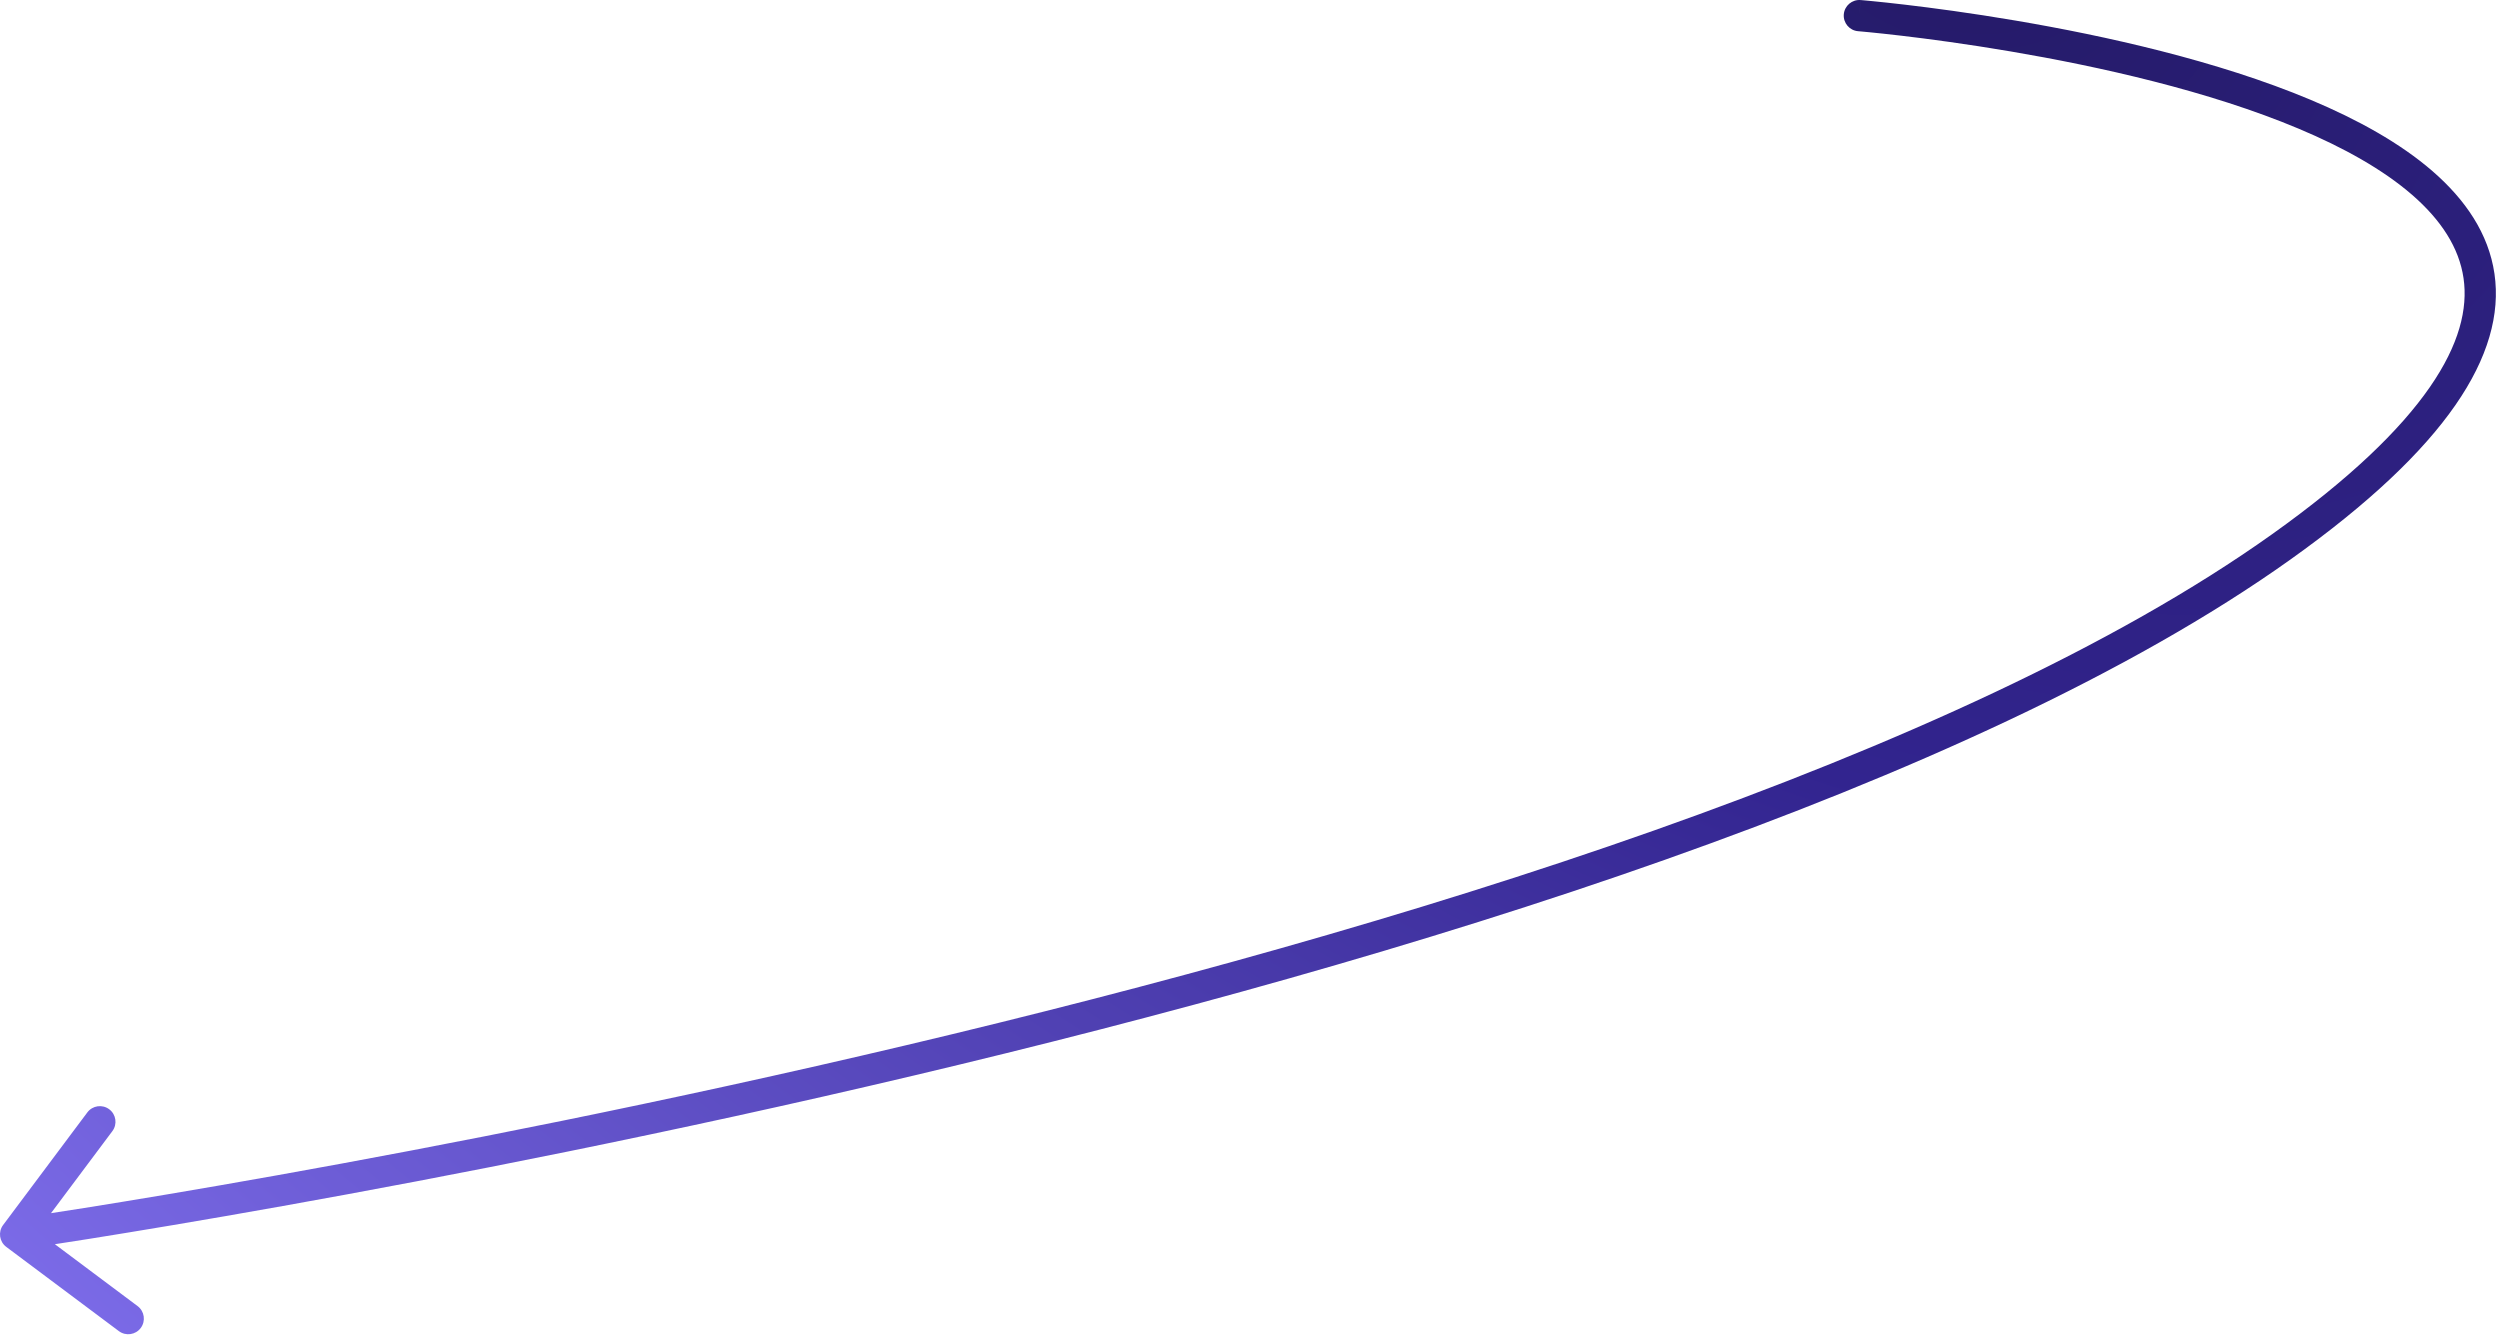 <svg width="160" height="86" viewBox="0 0 160 86" fill="none" xmlns="http://www.w3.org/2000/svg">
<path d="M118.918 1.997C118.368 1.952 117.958 1.469 118.003 0.918C118.049 0.368 118.531 -0.042 119.082 0.003L119 1L118.918 1.997ZM146 35L146.58 35.815L146 35ZM0.401 79.801C-0.041 79.47 -0.132 78.843 0.199 78.401L5.59 71.194C5.921 70.752 6.548 70.662 6.99 70.993C7.432 71.323 7.523 71.95 7.192 72.392L2.4 78.798L8.806 83.59C9.248 83.921 9.338 84.548 9.008 84.99C8.677 85.432 8.05 85.523 7.608 85.192L0.401 79.801ZM119 1C119.082 0.003 119.082 0.003 119.083 0.004C119.084 0.004 119.085 0.004 119.086 0.004C119.088 0.004 119.091 0.004 119.096 0.005C119.105 0.005 119.117 0.006 119.134 0.008C119.167 0.011 119.216 0.015 119.28 0.021C119.409 0.032 119.597 0.05 119.84 0.074C120.327 0.121 121.034 0.195 121.917 0.299C123.685 0.507 126.163 0.835 129.011 1.319C134.693 2.284 141.907 3.878 147.887 6.391C150.877 7.647 153.608 9.153 155.691 10.963C157.777 12.776 159.272 14.946 159.646 17.521C160.021 20.103 159.24 22.908 157.146 25.927C155.059 28.936 151.63 32.217 146.58 35.815L146 35L145.42 34.186C150.371 30.658 153.598 27.533 155.503 24.787C157.401 22.05 157.948 19.748 157.667 17.808C157.384 15.859 156.238 14.088 154.379 12.473C152.517 10.855 149.998 9.447 147.113 8.235C141.343 5.81 134.307 4.247 128.676 3.291C125.868 2.814 123.425 2.49 121.684 2.285C120.814 2.183 120.12 2.111 119.645 2.064C119.407 2.041 119.224 2.024 119.101 2.013C119.04 2.007 118.994 2.003 118.963 2.001C118.947 1.999 118.936 1.998 118.928 1.998C118.925 1.997 118.922 1.997 118.92 1.997C118.919 1.997 118.919 1.997 118.918 1.997C118.918 1.997 118.918 1.997 119 1ZM146 35L146.58 35.815C126.079 50.422 89.646 61.455 58.489 68.833C42.882 72.528 28.548 75.317 18.117 77.182C12.901 78.114 8.659 78.816 5.721 79.285C4.252 79.519 3.108 79.695 2.332 79.813C1.943 79.872 1.647 79.916 1.447 79.945C1.347 79.96 1.271 79.971 1.22 79.979C1.195 79.982 1.176 79.985 1.163 79.987C1.156 79.988 1.151 79.989 1.148 79.989C1.146 79.989 1.145 79.99 1.144 79.99C1.143 79.99 1.143 79.99 1 79C0.857 78.01 0.858 78.01 0.858 78.01C0.859 78.01 0.86 78.01 0.862 78.01C0.865 78.009 0.869 78.009 0.876 78.008C0.888 78.006 0.907 78.003 0.932 77.999C0.981 77.992 1.056 77.981 1.155 77.967C1.352 77.938 1.646 77.894 2.032 77.835C2.804 77.719 3.942 77.543 5.406 77.31C8.333 76.843 12.562 76.143 17.765 75.213C28.171 73.353 42.466 70.571 58.028 66.886C89.21 59.503 125.277 48.537 145.42 34.186L146 35Z" fill="url(#paint0_radial_665_2068)"/>
<defs>
<radialGradient id="paint0_radial_665_2068" cx="0" cy="0" r="1" gradientUnits="userSpaceOnUse" gradientTransform="translate(124.5 -6.5) rotate(116.644) scale(162.786 235.05)">
<stop stop-color="#241A66"/>
<stop offset="0.334" stop-color="#32248F"/>
<stop offset="0.988" stop-color="#8978F8"/>
</radialGradient>
</defs>
</svg>
